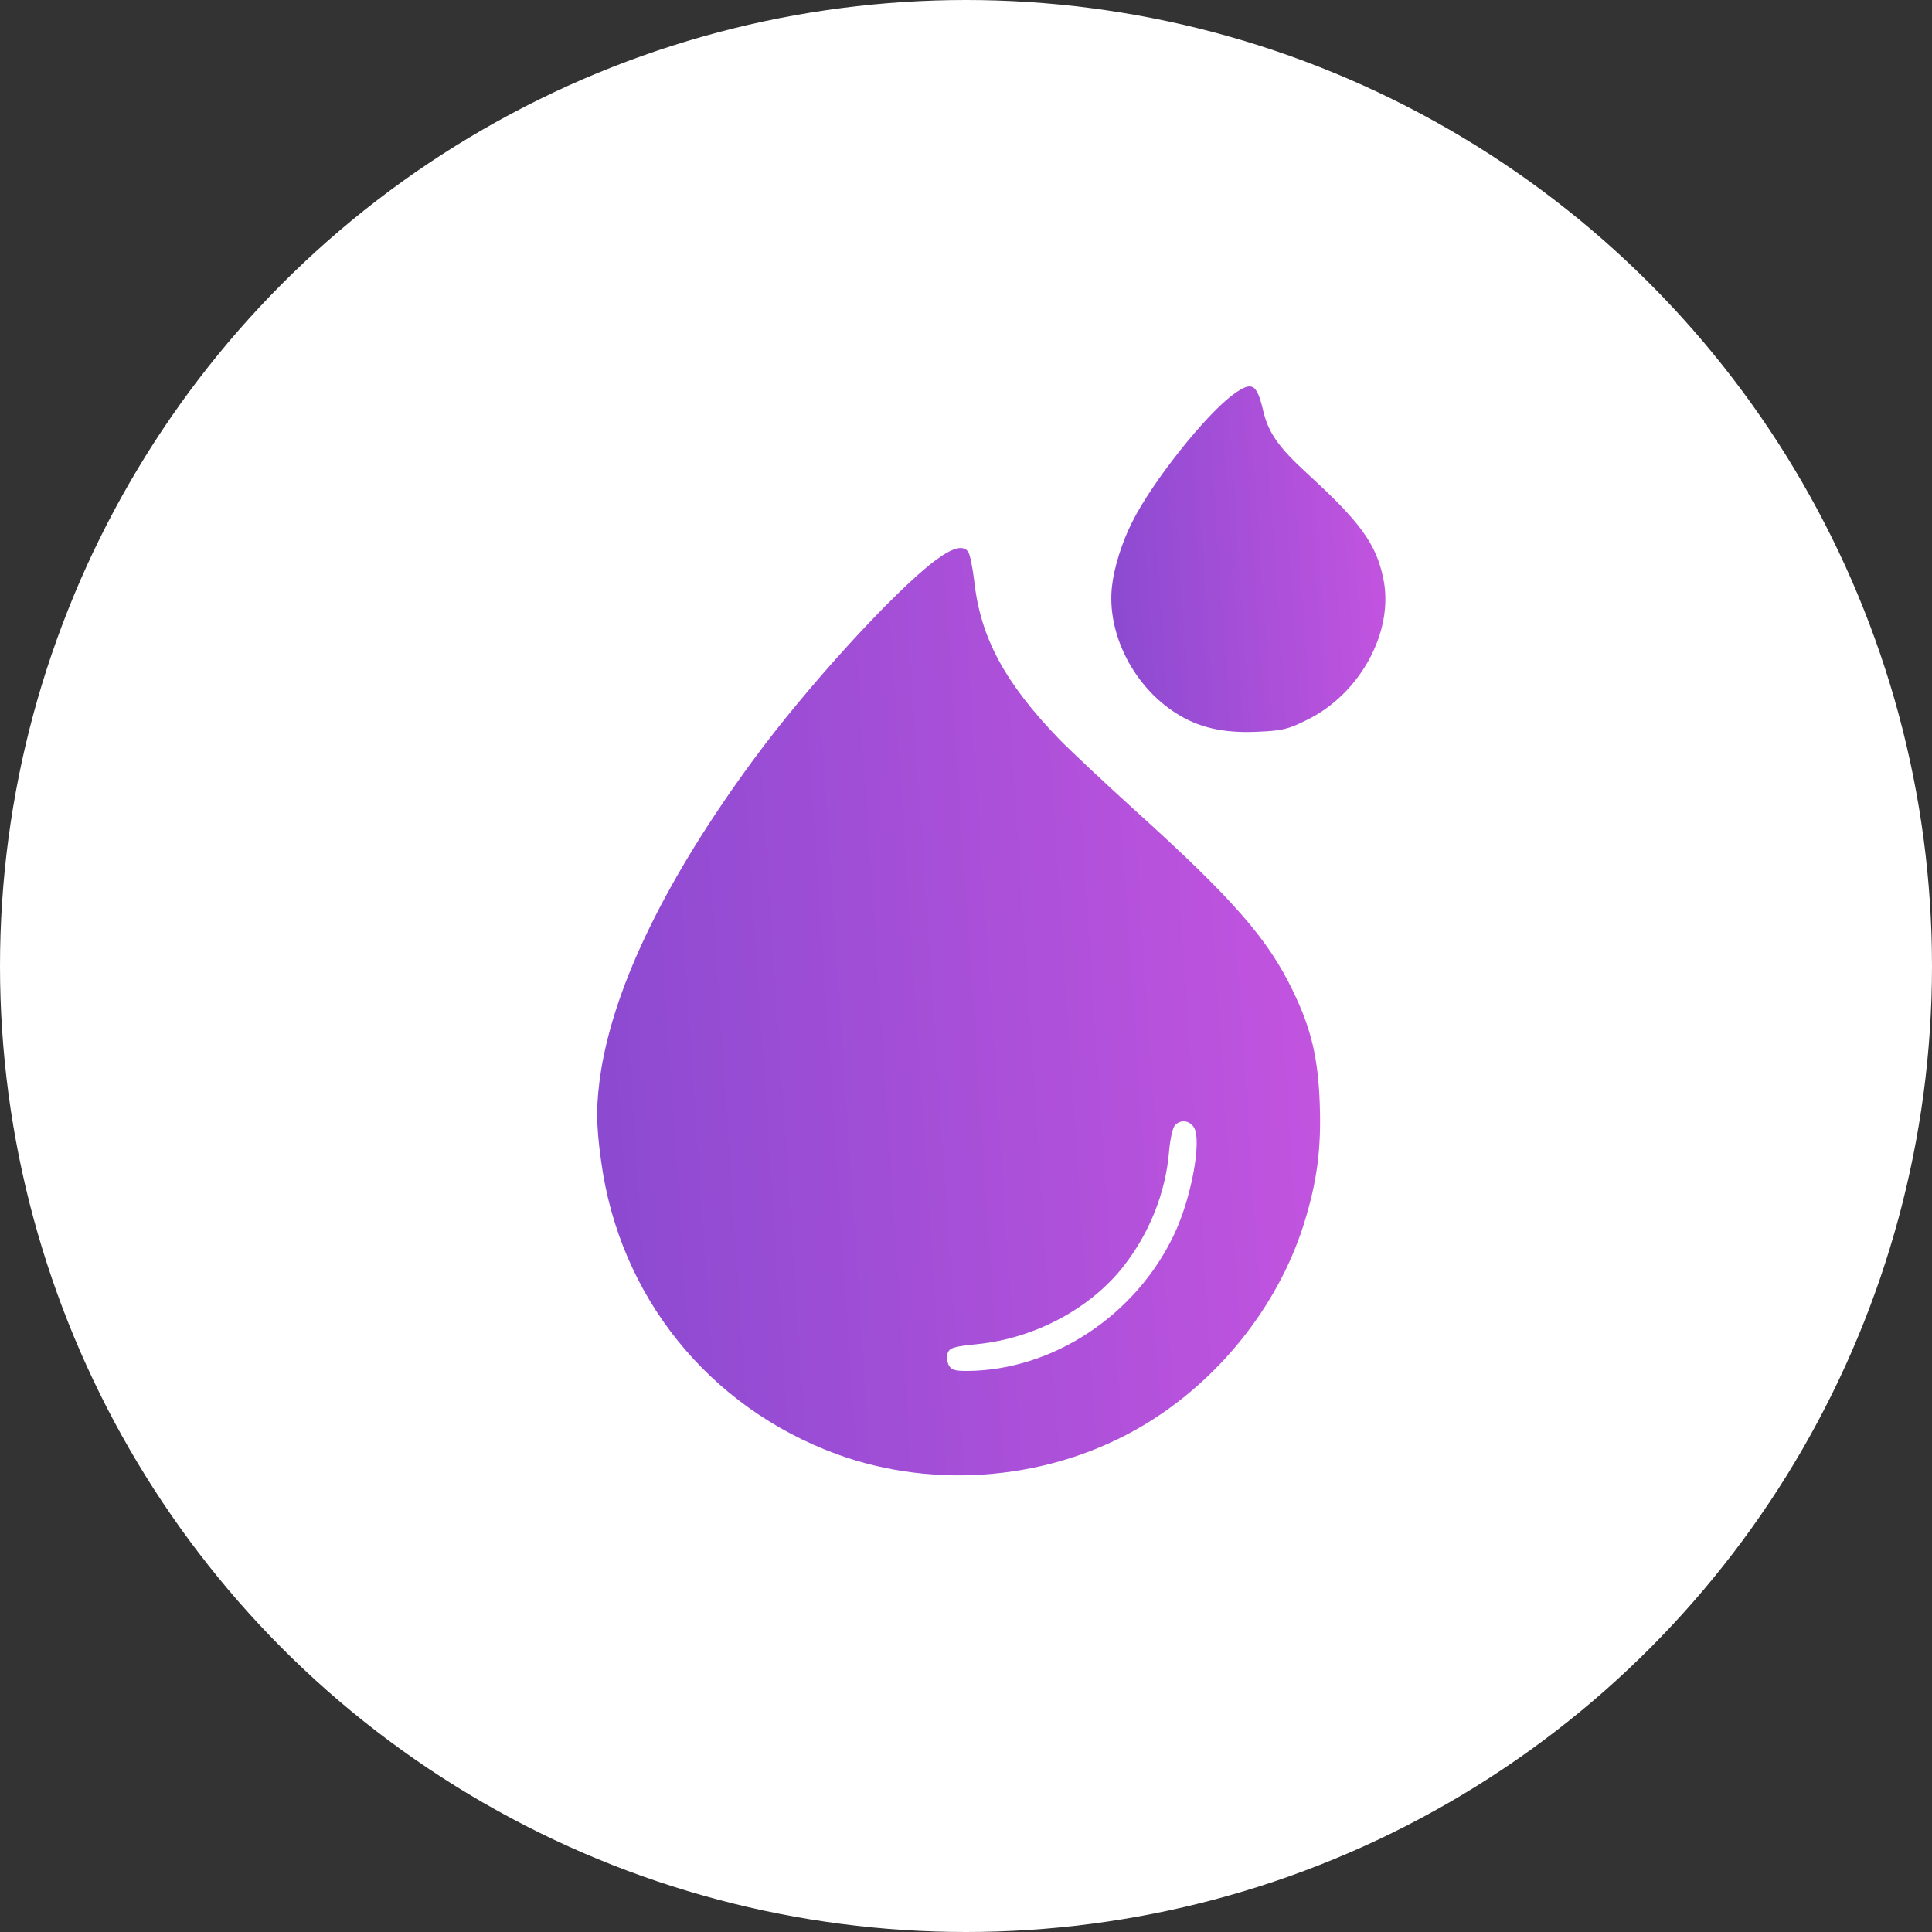 <svg width="55" height="55" viewBox="0 0 55 55" fill="none" xmlns="http://www.w3.org/2000/svg">
<rect x="0" y="0" width="55" height="55" fill="#333333" stroke="none"/>
<circle cx="27.5" cy="27.5" r="27.5" fill="white"/>
<path d="M35.123 11.219C34.331 11.792 32.796 13.723 32.23 14.863C31.939 15.436 31.713 16.163 31.656 16.689C31.503 18.022 32.262 19.532 33.474 20.3C34.113 20.712 34.824 20.874 35.769 20.833C36.504 20.801 36.65 20.769 37.191 20.502C38.718 19.767 39.696 17.973 39.38 16.47C39.178 15.485 38.726 14.863 37.223 13.489C36.391 12.729 36.1 12.309 35.955 11.671C35.777 10.92 35.64 10.847 35.123 11.219Z" fill="url(#paint0_linear_3832_1028)"/>
<path d="M26.606 15.969C25.426 16.866 22.954 19.573 21.427 21.657C18.979 24.994 17.516 27.992 17.112 30.464C16.967 31.409 16.959 31.959 17.112 33.05C17.629 36.895 20.166 40.054 23.818 41.396C26.646 42.43 29.951 42.123 32.544 40.58C34.677 39.311 36.358 37.211 37.101 34.9C37.497 33.647 37.618 32.71 37.57 31.401C37.521 30.125 37.335 29.309 36.826 28.25C36.107 26.739 35.13 25.616 32.261 23.023C31.397 22.239 30.444 21.342 30.153 21.043C28.609 19.443 27.915 18.159 27.737 16.559C27.688 16.147 27.608 15.759 27.559 15.703C27.406 15.509 27.115 15.589 26.606 15.969ZM33.99 32.096C34.217 32.468 33.918 34.108 33.425 35.142C32.334 37.453 29.951 39.02 27.519 39.028C27.179 39.028 27.082 38.996 27.01 38.867C26.961 38.77 26.945 38.624 26.969 38.544C27.026 38.366 27.131 38.334 27.858 38.261C29.466 38.091 31.041 37.251 31.979 36.055C32.722 35.11 33.182 33.954 33.279 32.799C33.312 32.411 33.385 32.104 33.449 32.032C33.619 31.862 33.861 31.894 33.99 32.096Z" fill="url(#paint1_linear_3832_1028)"/>
<defs>
<linearGradient id="paint0_linear_3832_1028" x1="30.645" y1="16.833" x2="40.406" y2="16.171" gradientUnits="userSpaceOnUse">
<stop stop-color="#8549CF"/>
<stop offset="1" stop-color="#C955E1"/>
</linearGradient>
<linearGradient id="paint1_linear_3832_1028" x1="14.384" y1="31.25" x2="40.133" y2="29.535" gradientUnits="userSpaceOnUse">
<stop stop-color="#8549CF"/>
<stop offset="1" stop-color="#C955E1"/>
</linearGradient>
</defs>
</svg>
